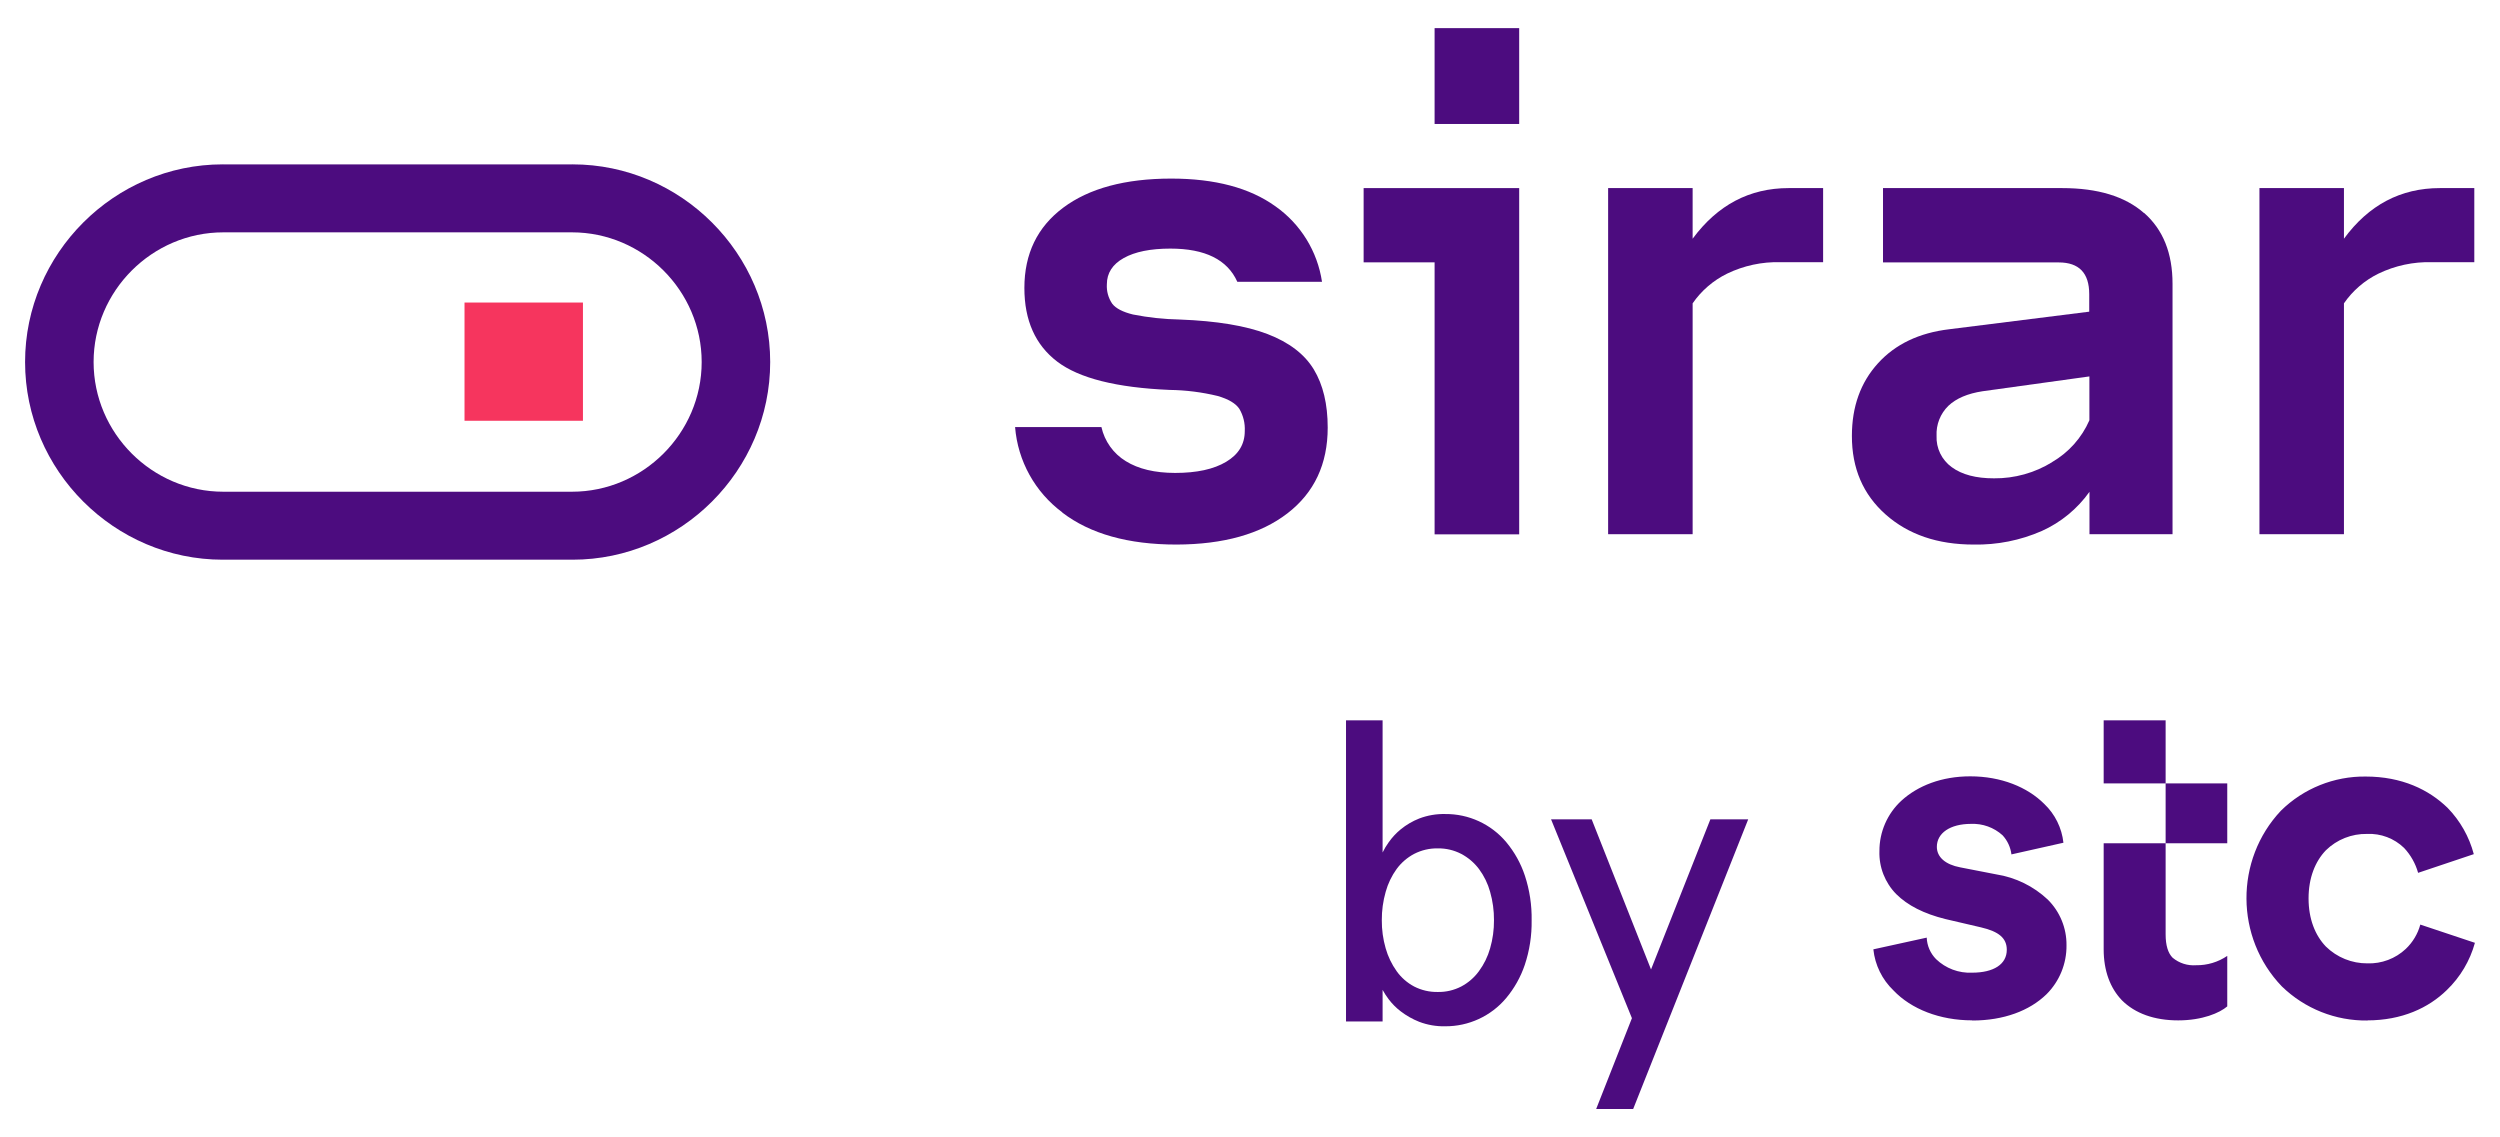 <?xml version="1.0" encoding="UTF-8"?>
<svg id="Layer_1" xmlns="http://www.w3.org/2000/svg" xmlns:serif="http://www.serif.com/" version="1.1" viewBox="0 0 1920 873.318">
  <!-- Generator: Adobe Illustrator 29.1.0, SVG Export Plug-In . SVG Version: 2.1.0 Build 142)  -->
  <defs>
    <style>
      .st0 {
        fill: #4c0c7f;
      }

      .st1 {
        fill: #f6355e;
      }
    </style>
  </defs>
  <path class="st0" d="M173.267,178.455c-.594-.011-1.188-.016-1.782-.016-54.64,0-99.602,44.961-99.602,99.601s44.962,99.602,99.602,99.602c.594,0,1.188-.006,1.782-.016h264.233c.594.01,1.188.016,1.782.016,54.64,0,99.602-44.962,99.602-99.602s-44.962-99.601-99.602-99.601c-.594,0-1.188.005-1.782.016H173.267ZM437.5,429.834H173.268c-.733.011-1.467.016-2.2.016-83.28,0-151.81-68.529-151.81-151.81S87.787,126.23,171.067,126.23c.734,0,1.467.006,2.2.016h264.233c.733-.01,1.467-.016,2.2-.016,83.28,0,151.81,68.53,151.81,151.81s-68.53,151.81-151.81,151.81c-.734,0-1.467-.005-2.2-.016"/>
  <rect class="st1" x="356.747" y="232.354" width="90.958" height="90.799"/>
  <path class="st0" d="M1061.229,706.694c-.061,7.313.938,14.596,2.966,21.623,1.781,6.286,4.629,12.219,8.42,17.541,3.501,4.912,8.098,8.941,13.427,11.768,5.638,2.892,11.907,4.338,18.243,4.21,6.24.103,12.41-1.344,17.955-4.21,5.364-2.839,10.011-6.864,13.586-11.768,3.892-5.283,6.798-11.226,8.579-17.541,2.028-7.027,3.027-14.311,2.966-21.623.05-7.354-.949-14.679-2.966-21.751-1.742-6.341-4.651-12.3-8.579-17.573-3.627-4.806-8.265-8.759-13.586-11.577-5.543-2.875-11.712-4.333-17.955-4.242-6.338-.119-12.608,1.339-18.243,4.242-5.285,2.806-9.874,6.762-13.427,11.577-3.827,5.312-6.678,11.262-8.42,17.573-2.016,7.072-3.015,14.397-2.966,21.751M1061.834,784.48h-28.098v-231.255h28.098v101.483c1.336-2.744,2.905-5.369,4.688-7.846,2.614-3.704,5.715-7.04,9.217-9.918,4.276-3.487,9.062-6.295,14.193-8.324,6.379-2.434,13.171-3.604,19.996-3.445,18.026-.17,35.214,7.733,46.819,21.528,6.364,7.609,11.234,16.352,14.352,25.769,3.649,11.087,5.407,22.71,5.198,34.381.188,11.635-1.602,23.218-5.294,34.253-3.158,9.322-8.025,17.975-14.352,25.514-11.591,13.763-28.73,21.671-46.723,21.56-6.825.159-13.618-1.011-19.996-3.444-5.079-2.011-9.856-4.716-14.193-8.037-3.476-2.653-6.576-5.764-9.217-9.249-1.748-2.288-3.315-4.708-4.688-7.239v24.27h0Z"/>
  <path class="st0" d="M1254.273,851.711h-28.417l27.46-69.75-62.096-152.702h31.191l45.575,115.292,45.575-115.292h29.054l-88.343,222.452h.001Z"/>
  <path class="st0" d="M1672.802,783.654c18.689,0,31.893-5.741,37.73-10.748v-38.782c-7.055,4.799-15.421,7.306-23.952,7.176-6.511.487-12.963-1.572-17.988-5.741-3.572-3.572-5.39-9.568-5.39-17.956v-164.375h-47.584v48.445h94.913v45.957h-94.913v81.486c0,16.489,5.039,29.788,14.033,39.133,10.078,10.046,24.813,15.404,43.151,15.404M1818.042,783.654c26.599,0,47.106-9.568,61.139-23.314,10.311-9.931,17.759-22.459,21.559-36.262l-41.939-14.001c-1.934,7.119-5.785,13.573-11.13,18.657-7.956,7.487-18.582,11.495-29.501,11.13-11.916.079-23.39-4.569-31.893-12.917-8.26-8.611-13.299-21.177-13.299-36.964s5.039-28.353,13.299-36.964c8.428-8.262,19.837-12.794,31.638-12.566,10.544-.492,20.836,3.401,28.417,10.748,5.081,5.417,8.78,11.983,10.78,19.136l42.768-14.352c-3.54-13.385-10.471-25.635-20.125-35.56-14.384-13.969-35.082-24.047-62.924-24.047-24.305-.28-47.741,9.164-65.061,26.216-35.574,37.761-35.263,97.581.702,134.97,17.583,17.104,41.267,26.53,65.795,26.184M1514.806,783.749c24.111,0,43.884-7.526,56.833-20.092,10.031-9.955,15.604-23.567,15.436-37.698.141-13.151-5.05-25.815-14.384-35.082-10.939-10.274-24.722-17.021-39.547-19.359l-27.683-5.39c-11.481-2.168-17.955-7.909-17.955-15.786,0-10.429,10.046-17.605,26.248-17.605,8.9-.382,17.603,2.759,24.207,8.739,3.759,4.064,6.148,9.208,6.825,14.703l39.93-8.962c-1.228-11.368-6.451-21.938-14.735-29.819-12.948-12.917-33.105-21.177-56.833-21.177-21.91,0-40.249,7.176-52.846,18.689-10.831,9.958-16.972,24.037-16.903,38.75-.399,12.318,4.286,24.274,12.948,33.041,8.643,8.611,21.209,15.053,37.761,19.136l27.332,6.379c13.65,3.189,19.773,8.26,19.773,17.222,0,11.13-10.078,17.572-26.631,17.572-10.26.487-20.28-3.277-27.683-10.397-4.367-4.418-6.928-10.313-7.176-16.521l-40.982,8.994c1.253,12.021,6.737,23.216,15.468,31.573,13.65,14.352,35.592,22.963,60.373,22.963"/>
  <path class="st0" d="M815.911,393.54c-20.998-15.578-34.255-39.508-36.326-65.571h66.305c2.42,10.896,9.171,20.354,18.689,26.184,9.696,6.017,22.336,9.036,37.921,9.057,16.627,0,29.692-2.849,39.196-8.548,9.568-5.708,14.288-13.554,14.288-23.6.32-5.985-1.134-11.932-4.178-17.094-2.775-4.147-8.292-7.431-16.616-9.855-12.066-2.924-24.422-4.486-36.836-4.657-40.866-1.722-69.686-8.983-86.461-21.783s-25.163-31.637-25.163-56.514c0-26.259,9.95-46.819,29.852-61.681,19.901-14.862,47.541-22.304,82.921-22.325,33.572,0,60.224,7.08,79.955,21.24,19.386,13.616,32.354,34.614,35.848,58.045h-65.029c-7.612-17.01-24.749-25.514-51.412-25.514-15.245,0-27.183,2.413-35.815,7.239-8.675,4.848-12.98,11.609-12.98,20.221-.312,5.272,1.135,10.501,4.114,14.862,2.743,3.604,8.133,6.379,15.947,8.292,11.812,2.335,23.808,3.626,35.847,3.859,28.385,1.064,50.88,4.784,67.485,11.163,16.606,6.378,28.459,15.447,35.561,27.204,7.101,11.758,10.652,26.641,10.652,44.65,0,28.002-10.301,49.945-30.904,65.827-20.603,15.883-49.009,23.877-85.218,23.984-37.059,0-66.316-8.207-87.769-24.621"/>
  <path class="st0" d="M1101.767,21.606h64.965v73.608h-64.965V21.606ZM1101.767,201.481h-54.505v-57.024h119.471v265.922h-64.965v-208.898h0Z"/>
  <path class="st0" d="M1400.15,144.457v56.897h-32.722c-14.178-.385-28.243,2.634-41.014,8.803-10.631,5.207-19.748,13.06-26.471,22.803v177.292h-64.902V144.457h64.902v38.877c19.136-25.918,43.714-38.877,73.736-38.877h26.471Z"/>
  <path class="st0" d="M1575.948,354.918c12.752-7.376,22.813-18.645,28.704-32.148v-33.678l-82.061,11.385c-11.417,1.754-20.156,5.453-26.216,11.162-6.189,6.027-9.502,14.43-9.089,23.058-.429,9.491,3.983,18.578,11.705,24.111,7.782,5.719,18.594,8.569,32.435,8.548,15.756.144,31.237-4.169,44.65-12.438M1646.687,163.561c14.543,12.757,21.815,30.894,21.815,54.409v192.313h-63.786v-32.563c-9.319,13.095-21.957,23.477-36.613,30.075-16.494,7.227-34.363,10.785-52.368,10.429-27.641,0-50.146-7.686-67.517-23.058-17.371-15.373-26.025-35.507-25.961-60.405,0-22.453,6.666-41.025,19.997-55.717,13.331-14.692,31.595-23.42,54.792-26.184l107.479-13.49v-13.459c0-16.223-7.793-24.345-23.377-24.366h-135.002v-57.088h137.586c27.364,0,48.307,6.379,62.829,19.135"/>
  <path class="st0" d="M1900.265,144.457v56.897h-32.627c-14.178-.385-28.243,2.634-41.014,8.803-10.631,5.207-19.748,13.06-26.471,22.803v177.292h-64.902V144.457h64.902v38.877c19.008-25.918,43.576-38.877,73.704-38.877h26.408Z"/>
</svg>